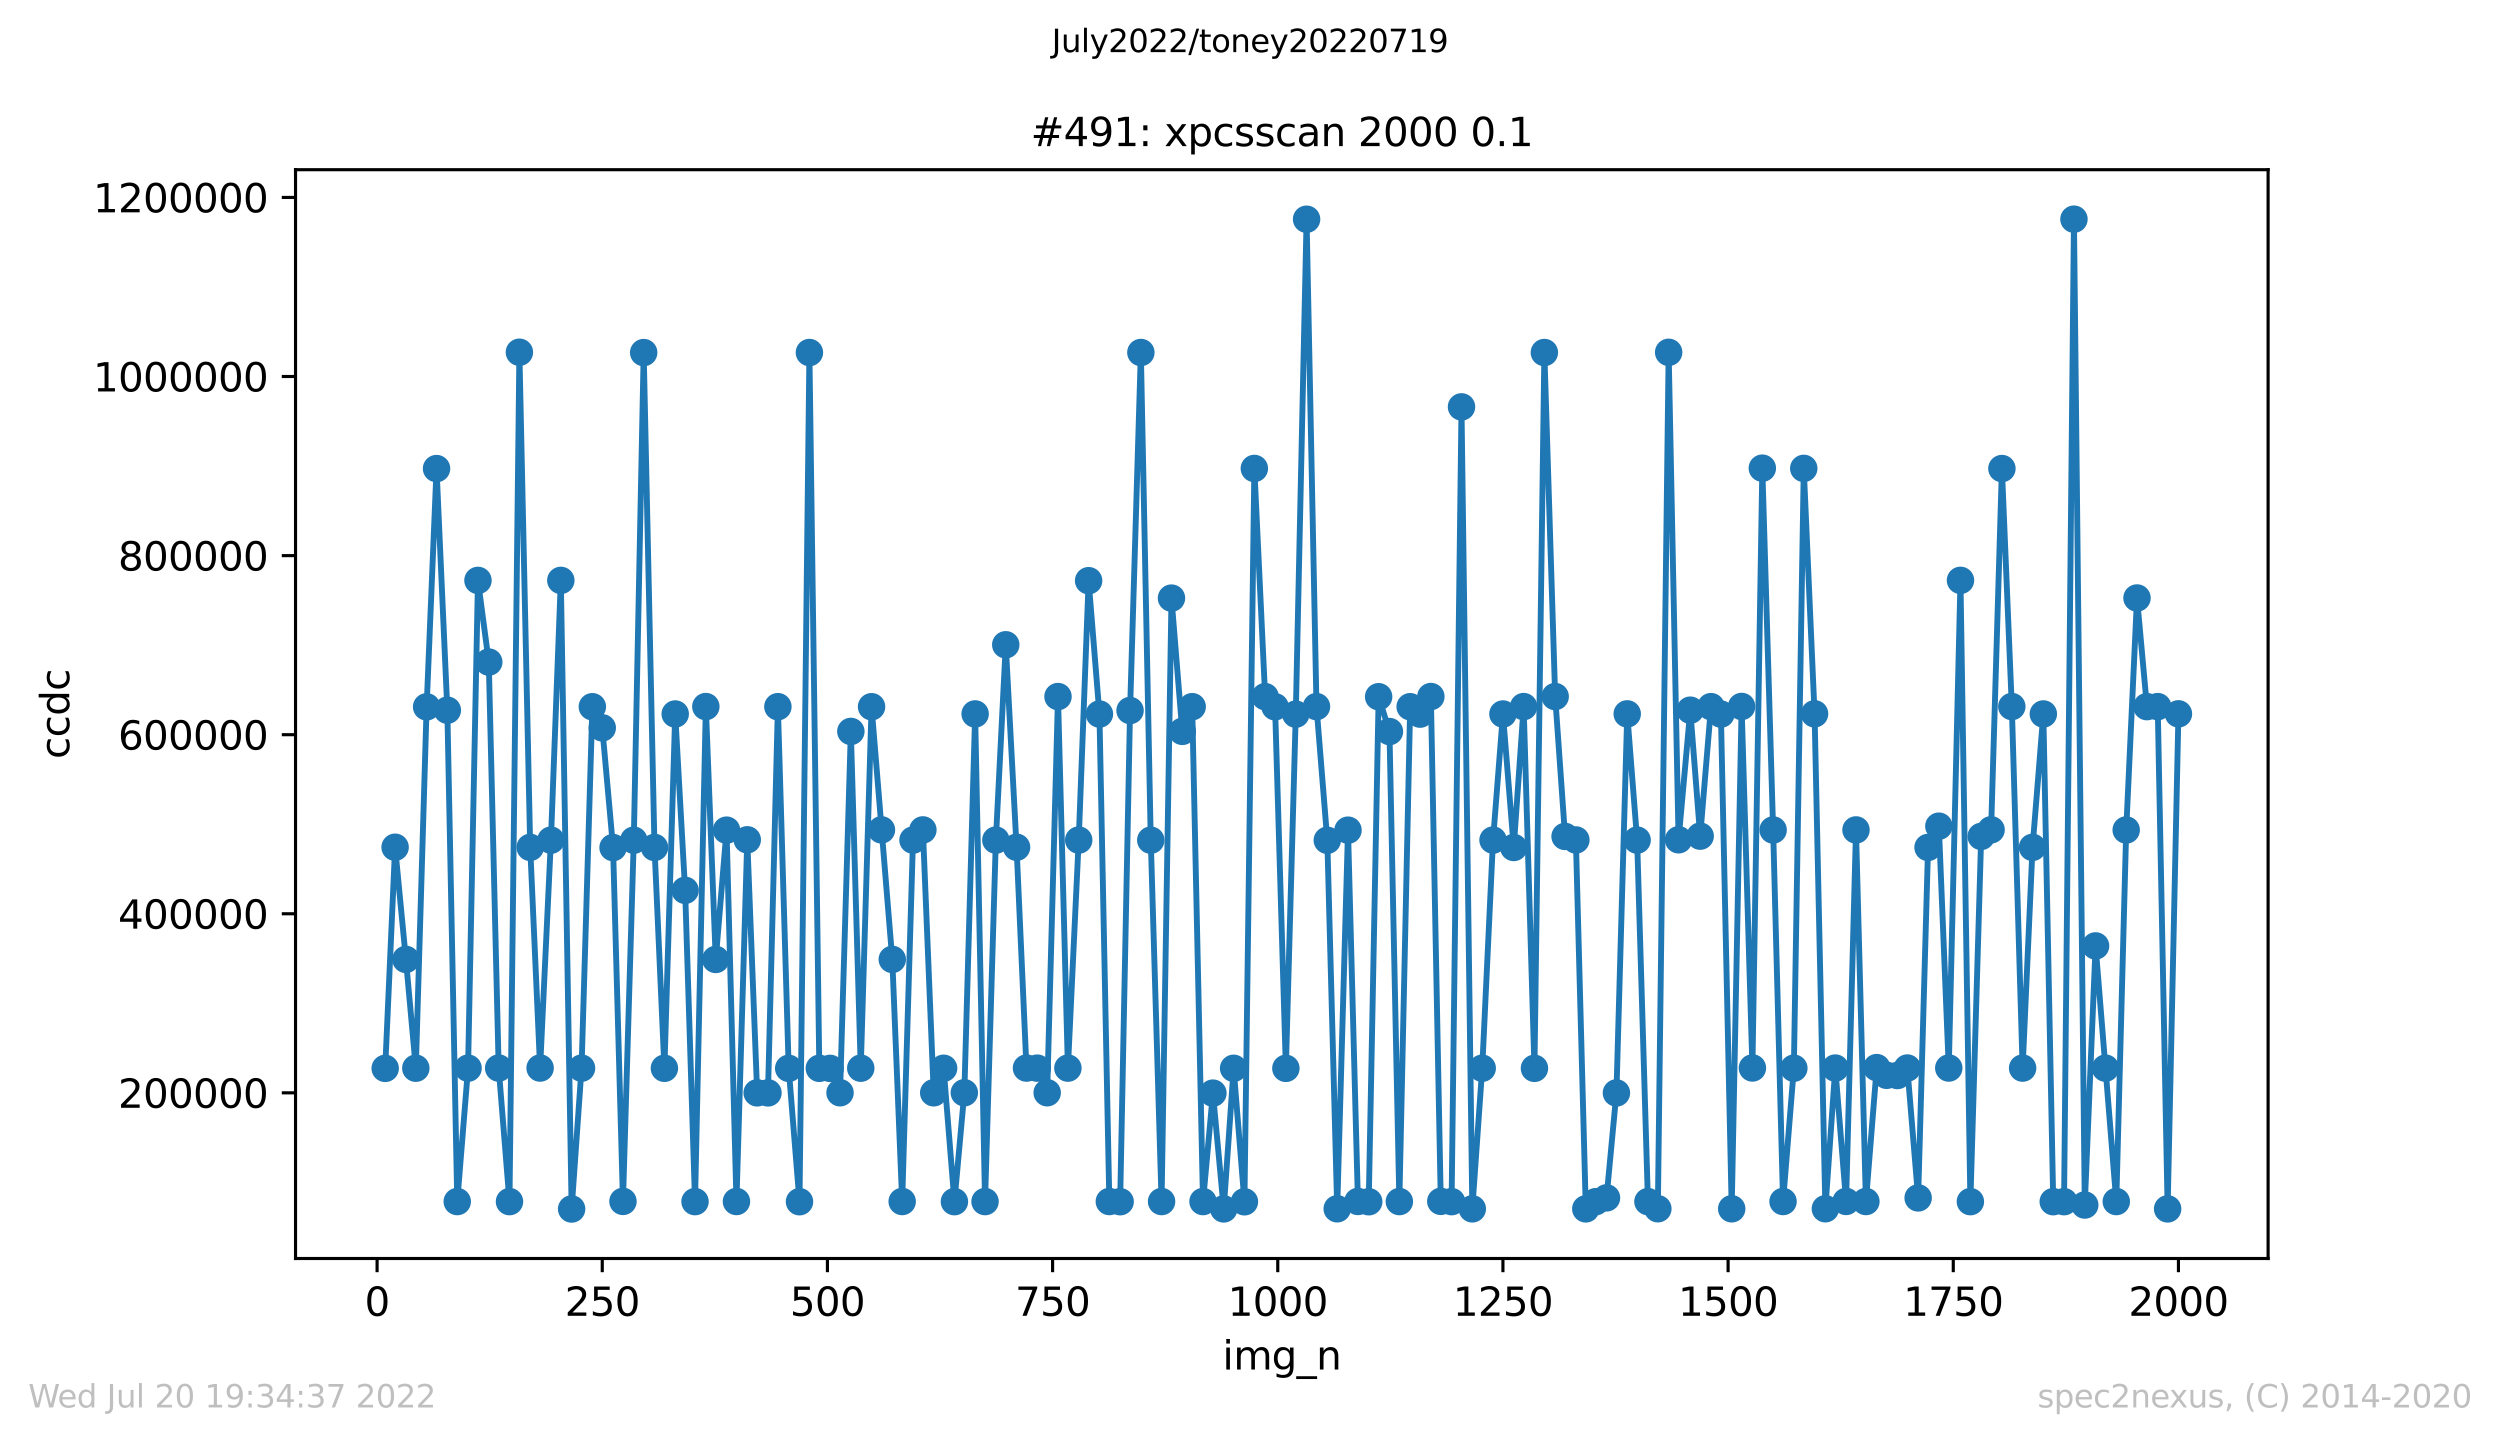 <?xml version="1.0" encoding="utf-8" standalone="no"?>
<!DOCTYPE svg PUBLIC "-//W3C//DTD SVG 1.1//EN"
  "http://www.w3.org/Graphics/SVG/1.1/DTD/svg11.dtd">
<svg xmlns:xlink="http://www.w3.org/1999/xlink" width="636.48pt" height="367.2pt" viewBox="0 0 636.48 367.2" xmlns="http://www.w3.org/2000/svg" version="1.1">
 <defs>
  <style type="text/css">*{stroke-linejoin: round; stroke-linecap: butt}</style>
 </defs>
 <g id="figure_1">
  <g id="patch_1">
   <path d="M 0 367.2 
L 636.48 367.2 
L 636.48 0 
L 0 0 
z
" style="fill: #ffffff"/>
  </g>
  <g id="axes_1">
   <g id="patch_2">
    <path d="M 75.24 320.4 
L 577.44 320.4 
L 577.44 43.2 
L 75.24 43.2 
z
" style="fill: #ffffff"/>
   </g>
   <g id="matplotlib.axis_1">
    <g id="xtick_1">
     <g id="line2d_1">
      <defs>
       <path id="mcb6be2ac7d" d="M 0 0 
L 0 3.5 
" style="stroke: #000000; stroke-width: 0.8"/>
      </defs>
      <g>
       <use xlink:href="#mcb6be2ac7d" x="96.004" y="320.4" style="stroke: #000000; stroke-width: 0.8"/>
      </g>
     </g>
     <g id="text_1">
      <!-- 0 -->
      <g transform="translate(92.822 334.998)scale(0.1 -0.1)">
       <defs>
        <path id="DejaVuSans-30" d="M 2034 4250 
Q 1547 4250 1301 3770 
Q 1056 3291 1056 2328 
Q 1056 1369 1301 889 
Q 1547 409 2034 409 
Q 2525 409 2770 889 
Q 3016 1369 3016 2328 
Q 3016 3291 2770 3770 
Q 2525 4250 2034 4250 
z
M 2034 4750 
Q 2819 4750 3233 4129 
Q 3647 3509 3647 2328 
Q 3647 1150 3233 529 
Q 2819 -91 2034 -91 
Q 1250 -91 836 529 
Q 422 1150 422 2328 
Q 422 3509 836 4129 
Q 1250 4750 2034 4750 
z
" transform="scale(0.016)"/>
       </defs>
       <use xlink:href="#DejaVuSans-30"/>
      </g>
     </g>
    </g>
    <g id="xtick_2">
     <g id="line2d_2">
      <g>
       <use xlink:href="#mcb6be2ac7d" x="153.33" y="320.4" style="stroke: #000000; stroke-width: 0.8"/>
      </g>
     </g>
     <g id="text_2">
      <!-- 250 -->
      <g transform="translate(143.786 334.998)scale(0.1 -0.1)">
       <defs>
        <path id="DejaVuSans-32" d="M 1228 531 
L 3431 531 
L 3431 0 
L 469 0 
L 469 531 
Q 828 903 1448 1529 
Q 2069 2156 2228 2338 
Q 2531 2678 2651 2914 
Q 2772 3150 2772 3378 
Q 2772 3750 2511 3984 
Q 2250 4219 1831 4219 
Q 1534 4219 1204 4116 
Q 875 4013 500 3803 
L 500 4441 
Q 881 4594 1212 4672 
Q 1544 4750 1819 4750 
Q 2544 4750 2975 4387 
Q 3406 4025 3406 3419 
Q 3406 3131 3298 2873 
Q 3191 2616 2906 2266 
Q 2828 2175 2409 1742 
Q 1991 1309 1228 531 
z
" transform="scale(0.016)"/>
        <path id="DejaVuSans-35" d="M 691 4666 
L 3169 4666 
L 3169 4134 
L 1269 4134 
L 1269 2991 
Q 1406 3038 1543 3061 
Q 1681 3084 1819 3084 
Q 2600 3084 3056 2656 
Q 3513 2228 3513 1497 
Q 3513 744 3044 326 
Q 2575 -91 1722 -91 
Q 1428 -91 1123 -41 
Q 819 9 494 109 
L 494 744 
Q 775 591 1075 516 
Q 1375 441 1709 441 
Q 2250 441 2565 725 
Q 2881 1009 2881 1497 
Q 2881 1984 2565 2268 
Q 2250 2553 1709 2553 
Q 1456 2553 1204 2497 
Q 953 2441 691 2322 
L 691 4666 
z
" transform="scale(0.016)"/>
       </defs>
       <use xlink:href="#DejaVuSans-32"/>
       <use xlink:href="#DejaVuSans-35" x="63.623"/>
       <use xlink:href="#DejaVuSans-30" x="127.246"/>
      </g>
     </g>
    </g>
    <g id="xtick_3">
     <g id="line2d_3">
      <g>
       <use xlink:href="#mcb6be2ac7d" x="210.656" y="320.4" style="stroke: #000000; stroke-width: 0.8"/>
      </g>
     </g>
     <g id="text_3">
      <!-- 500 -->
      <g transform="translate(201.112 334.998)scale(0.1 -0.1)">
       <use xlink:href="#DejaVuSans-35"/>
       <use xlink:href="#DejaVuSans-30" x="63.623"/>
       <use xlink:href="#DejaVuSans-30" x="127.246"/>
      </g>
     </g>
    </g>
    <g id="xtick_4">
     <g id="line2d_4">
      <g>
       <use xlink:href="#mcb6be2ac7d" x="267.982" y="320.4" style="stroke: #000000; stroke-width: 0.8"/>
      </g>
     </g>
     <g id="text_4">
      <!-- 750 -->
      <g transform="translate(258.438 334.998)scale(0.1 -0.1)">
       <defs>
        <path id="DejaVuSans-37" d="M 525 4666 
L 3525 4666 
L 3525 4397 
L 1831 0 
L 1172 0 
L 2766 4134 
L 525 4134 
L 525 4666 
z
" transform="scale(0.016)"/>
       </defs>
       <use xlink:href="#DejaVuSans-37"/>
       <use xlink:href="#DejaVuSans-35" x="63.623"/>
       <use xlink:href="#DejaVuSans-30" x="127.246"/>
      </g>
     </g>
    </g>
    <g id="xtick_5">
     <g id="line2d_5">
      <g>
       <use xlink:href="#mcb6be2ac7d" x="325.308" y="320.4" style="stroke: #000000; stroke-width: 0.8"/>
      </g>
     </g>
     <g id="text_5">
      <!-- 1000 -->
      <g transform="translate(312.583 334.998)scale(0.1 -0.1)">
       <defs>
        <path id="DejaVuSans-31" d="M 794 531 
L 1825 531 
L 1825 4091 
L 703 3866 
L 703 4441 
L 1819 4666 
L 2450 4666 
L 2450 531 
L 3481 531 
L 3481 0 
L 794 0 
L 794 531 
z
" transform="scale(0.016)"/>
       </defs>
       <use xlink:href="#DejaVuSans-31"/>
       <use xlink:href="#DejaVuSans-30" x="63.623"/>
       <use xlink:href="#DejaVuSans-30" x="127.246"/>
       <use xlink:href="#DejaVuSans-30" x="190.869"/>
      </g>
     </g>
    </g>
    <g id="xtick_6">
     <g id="line2d_6">
      <g>
       <use xlink:href="#mcb6be2ac7d" x="382.634" y="320.4" style="stroke: #000000; stroke-width: 0.8"/>
      </g>
     </g>
     <g id="text_6">
      <!-- 1250 -->
      <g transform="translate(369.909 334.998)scale(0.1 -0.1)">
       <use xlink:href="#DejaVuSans-31"/>
       <use xlink:href="#DejaVuSans-32" x="63.623"/>
       <use xlink:href="#DejaVuSans-35" x="127.246"/>
       <use xlink:href="#DejaVuSans-30" x="190.869"/>
      </g>
     </g>
    </g>
    <g id="xtick_7">
     <g id="line2d_7">
      <g>
       <use xlink:href="#mcb6be2ac7d" x="439.96" y="320.4" style="stroke: #000000; stroke-width: 0.8"/>
      </g>
     </g>
     <g id="text_7">
      <!-- 1500 -->
      <g transform="translate(427.235 334.998)scale(0.1 -0.1)">
       <use xlink:href="#DejaVuSans-31"/>
       <use xlink:href="#DejaVuSans-35" x="63.623"/>
       <use xlink:href="#DejaVuSans-30" x="127.246"/>
       <use xlink:href="#DejaVuSans-30" x="190.869"/>
      </g>
     </g>
    </g>
    <g id="xtick_8">
     <g id="line2d_8">
      <g>
       <use xlink:href="#mcb6be2ac7d" x="497.287" y="320.4" style="stroke: #000000; stroke-width: 0.8"/>
      </g>
     </g>
     <g id="text_8">
      <!-- 1750 -->
      <g transform="translate(484.562 334.998)scale(0.1 -0.1)">
       <use xlink:href="#DejaVuSans-31"/>
       <use xlink:href="#DejaVuSans-37" x="63.623"/>
       <use xlink:href="#DejaVuSans-35" x="127.246"/>
       <use xlink:href="#DejaVuSans-30" x="190.869"/>
      </g>
     </g>
    </g>
    <g id="xtick_9">
     <g id="line2d_9">
      <g>
       <use xlink:href="#mcb6be2ac7d" x="554.613" y="320.4" style="stroke: #000000; stroke-width: 0.8"/>
      </g>
     </g>
     <g id="text_9">
      <!-- 2000 -->
      <g transform="translate(541.888 334.998)scale(0.1 -0.1)">
       <use xlink:href="#DejaVuSans-32"/>
       <use xlink:href="#DejaVuSans-30" x="63.623"/>
       <use xlink:href="#DejaVuSans-30" x="127.246"/>
       <use xlink:href="#DejaVuSans-30" x="190.869"/>
      </g>
     </g>
    </g>
    <g id="text_10">
     <!-- img_n -->
     <g transform="translate(311.238 348.677)scale(0.1 -0.1)">
      <defs>
       <path id="DejaVuSans-69" d="M 603 3500 
L 1178 3500 
L 1178 0 
L 603 0 
L 603 3500 
z
M 603 4863 
L 1178 4863 
L 1178 4134 
L 603 4134 
L 603 4863 
z
" transform="scale(0.016)"/>
       <path id="DejaVuSans-6d" d="M 3328 2828 
Q 3544 3216 3844 3400 
Q 4144 3584 4550 3584 
Q 5097 3584 5394 3201 
Q 5691 2819 5691 2113 
L 5691 0 
L 5113 0 
L 5113 2094 
Q 5113 2597 4934 2840 
Q 4756 3084 4391 3084 
Q 3944 3084 3684 2787 
Q 3425 2491 3425 1978 
L 3425 0 
L 2847 0 
L 2847 2094 
Q 2847 2600 2669 2842 
Q 2491 3084 2119 3084 
Q 1678 3084 1418 2786 
Q 1159 2488 1159 1978 
L 1159 0 
L 581 0 
L 581 3500 
L 1159 3500 
L 1159 2956 
Q 1356 3278 1631 3431 
Q 1906 3584 2284 3584 
Q 2666 3584 2933 3390 
Q 3200 3197 3328 2828 
z
" transform="scale(0.016)"/>
       <path id="DejaVuSans-67" d="M 2906 1791 
Q 2906 2416 2648 2759 
Q 2391 3103 1925 3103 
Q 1463 3103 1205 2759 
Q 947 2416 947 1791 
Q 947 1169 1205 825 
Q 1463 481 1925 481 
Q 2391 481 2648 825 
Q 2906 1169 2906 1791 
z
M 3481 434 
Q 3481 -459 3084 -895 
Q 2688 -1331 1869 -1331 
Q 1566 -1331 1297 -1286 
Q 1028 -1241 775 -1147 
L 775 -588 
Q 1028 -725 1275 -790 
Q 1522 -856 1778 -856 
Q 2344 -856 2625 -561 
Q 2906 -266 2906 331 
L 2906 616 
Q 2728 306 2450 153 
Q 2172 0 1784 0 
Q 1141 0 747 490 
Q 353 981 353 1791 
Q 353 2603 747 3093 
Q 1141 3584 1784 3584 
Q 2172 3584 2450 3431 
Q 2728 3278 2906 2969 
L 2906 3500 
L 3481 3500 
L 3481 434 
z
" transform="scale(0.016)"/>
       <path id="DejaVuSans-5f" d="M 3263 -1063 
L 3263 -1509 
L -63 -1509 
L -63 -1063 
L 3263 -1063 
z
" transform="scale(0.016)"/>
       <path id="DejaVuSans-6e" d="M 3513 2113 
L 3513 0 
L 2938 0 
L 2938 2094 
Q 2938 2591 2744 2837 
Q 2550 3084 2163 3084 
Q 1697 3084 1428 2787 
Q 1159 2491 1159 1978 
L 1159 0 
L 581 0 
L 581 3500 
L 1159 3500 
L 1159 2956 
Q 1366 3272 1645 3428 
Q 1925 3584 2291 3584 
Q 2894 3584 3203 3211 
Q 3513 2838 3513 2113 
z
" transform="scale(0.016)"/>
      </defs>
      <use xlink:href="#DejaVuSans-69"/>
      <use xlink:href="#DejaVuSans-6d" x="27.783"/>
      <use xlink:href="#DejaVuSans-67" x="125.195"/>
      <use xlink:href="#DejaVuSans-5f" x="188.672"/>
      <use xlink:href="#DejaVuSans-6e" x="238.672"/>
     </g>
    </g>
   </g>
   <g id="matplotlib.axis_2">
    <g id="ytick_1">
     <g id="line2d_10">
      <defs>
       <path id="m66c0d27213" d="M 0 0 
L -3.5 0 
" style="stroke: #000000; stroke-width: 0.8"/>
      </defs>
      <g>
       <use xlink:href="#m66c0d27213" x="75.24" y="278.233" style="stroke: #000000; stroke-width: 0.8"/>
      </g>
     </g>
     <g id="text_11">
      <!-- 200000 -->
      <g transform="translate(30.065 282.032)scale(0.1 -0.1)">
       <use xlink:href="#DejaVuSans-32"/>
       <use xlink:href="#DejaVuSans-30" x="63.623"/>
       <use xlink:href="#DejaVuSans-30" x="127.246"/>
       <use xlink:href="#DejaVuSans-30" x="190.869"/>
       <use xlink:href="#DejaVuSans-30" x="254.492"/>
       <use xlink:href="#DejaVuSans-30" x="318.115"/>
      </g>
     </g>
    </g>
    <g id="ytick_2">
     <g id="line2d_11">
      <g>
       <use xlink:href="#m66c0d27213" x="75.24" y="232.64" style="stroke: #000000; stroke-width: 0.8"/>
      </g>
     </g>
     <g id="text_12">
      <!-- 400000 -->
      <g transform="translate(30.065 236.439)scale(0.1 -0.1)">
       <defs>
        <path id="DejaVuSans-34" d="M 2419 4116 
L 825 1625 
L 2419 1625 
L 2419 4116 
z
M 2253 4666 
L 3047 4666 
L 3047 1625 
L 3713 1625 
L 3713 1100 
L 3047 1100 
L 3047 0 
L 2419 0 
L 2419 1100 
L 313 1100 
L 313 1709 
L 2253 4666 
z
" transform="scale(0.016)"/>
       </defs>
       <use xlink:href="#DejaVuSans-34"/>
       <use xlink:href="#DejaVuSans-30" x="63.623"/>
       <use xlink:href="#DejaVuSans-30" x="127.246"/>
       <use xlink:href="#DejaVuSans-30" x="190.869"/>
       <use xlink:href="#DejaVuSans-30" x="254.492"/>
       <use xlink:href="#DejaVuSans-30" x="318.115"/>
      </g>
     </g>
    </g>
    <g id="ytick_3">
     <g id="line2d_12">
      <g>
       <use xlink:href="#m66c0d27213" x="75.24" y="187.046" style="stroke: #000000; stroke-width: 0.8"/>
      </g>
     </g>
     <g id="text_13">
      <!-- 600000 -->
      <g transform="translate(30.065 190.845)scale(0.1 -0.1)">
       <defs>
        <path id="DejaVuSans-36" d="M 2113 2584 
Q 1688 2584 1439 2293 
Q 1191 2003 1191 1497 
Q 1191 994 1439 701 
Q 1688 409 2113 409 
Q 2538 409 2786 701 
Q 3034 994 3034 1497 
Q 3034 2003 2786 2293 
Q 2538 2584 2113 2584 
z
M 3366 4563 
L 3366 3988 
Q 3128 4100 2886 4159 
Q 2644 4219 2406 4219 
Q 1781 4219 1451 3797 
Q 1122 3375 1075 2522 
Q 1259 2794 1537 2939 
Q 1816 3084 2150 3084 
Q 2853 3084 3261 2657 
Q 3669 2231 3669 1497 
Q 3669 778 3244 343 
Q 2819 -91 2113 -91 
Q 1303 -91 875 529 
Q 447 1150 447 2328 
Q 447 3434 972 4092 
Q 1497 4750 2381 4750 
Q 2619 4750 2861 4703 
Q 3103 4656 3366 4563 
z
" transform="scale(0.016)"/>
       </defs>
       <use xlink:href="#DejaVuSans-36"/>
       <use xlink:href="#DejaVuSans-30" x="63.623"/>
       <use xlink:href="#DejaVuSans-30" x="127.246"/>
       <use xlink:href="#DejaVuSans-30" x="190.869"/>
       <use xlink:href="#DejaVuSans-30" x="254.492"/>
       <use xlink:href="#DejaVuSans-30" x="318.115"/>
      </g>
     </g>
    </g>
    <g id="ytick_4">
     <g id="line2d_13">
      <g>
       <use xlink:href="#m66c0d27213" x="75.24" y="141.453" style="stroke: #000000; stroke-width: 0.8"/>
      </g>
     </g>
     <g id="text_14">
      <!-- 800000 -->
      <g transform="translate(30.065 145.252)scale(0.1 -0.1)">
       <defs>
        <path id="DejaVuSans-38" d="M 2034 2216 
Q 1584 2216 1326 1975 
Q 1069 1734 1069 1313 
Q 1069 891 1326 650 
Q 1584 409 2034 409 
Q 2484 409 2743 651 
Q 3003 894 3003 1313 
Q 3003 1734 2745 1975 
Q 2488 2216 2034 2216 
z
M 1403 2484 
Q 997 2584 770 2862 
Q 544 3141 544 3541 
Q 544 4100 942 4425 
Q 1341 4750 2034 4750 
Q 2731 4750 3128 4425 
Q 3525 4100 3525 3541 
Q 3525 3141 3298 2862 
Q 3072 2584 2669 2484 
Q 3125 2378 3379 2068 
Q 3634 1759 3634 1313 
Q 3634 634 3220 271 
Q 2806 -91 2034 -91 
Q 1263 -91 848 271 
Q 434 634 434 1313 
Q 434 1759 690 2068 
Q 947 2378 1403 2484 
z
M 1172 3481 
Q 1172 3119 1398 2916 
Q 1625 2713 2034 2713 
Q 2441 2713 2670 2916 
Q 2900 3119 2900 3481 
Q 2900 3844 2670 4047 
Q 2441 4250 2034 4250 
Q 1625 4250 1398 4047 
Q 1172 3844 1172 3481 
z
" transform="scale(0.016)"/>
       </defs>
       <use xlink:href="#DejaVuSans-38"/>
       <use xlink:href="#DejaVuSans-30" x="63.623"/>
       <use xlink:href="#DejaVuSans-30" x="127.246"/>
       <use xlink:href="#DejaVuSans-30" x="190.869"/>
       <use xlink:href="#DejaVuSans-30" x="254.492"/>
       <use xlink:href="#DejaVuSans-30" x="318.115"/>
      </g>
     </g>
    </g>
    <g id="ytick_5">
     <g id="line2d_14">
      <g>
       <use xlink:href="#m66c0d27213" x="75.24" y="95.859" style="stroke: #000000; stroke-width: 0.8"/>
      </g>
     </g>
     <g id="text_15">
      <!-- 1000000 -->
      <g transform="translate(23.703 99.658)scale(0.1 -0.1)">
       <use xlink:href="#DejaVuSans-31"/>
       <use xlink:href="#DejaVuSans-30" x="63.623"/>
       <use xlink:href="#DejaVuSans-30" x="127.246"/>
       <use xlink:href="#DejaVuSans-30" x="190.869"/>
       <use xlink:href="#DejaVuSans-30" x="254.492"/>
       <use xlink:href="#DejaVuSans-30" x="318.115"/>
       <use xlink:href="#DejaVuSans-30" x="381.738"/>
      </g>
     </g>
    </g>
    <g id="ytick_6">
     <g id="line2d_15">
      <g>
       <use xlink:href="#m66c0d27213" x="75.24" y="50.265" style="stroke: #000000; stroke-width: 0.8"/>
      </g>
     </g>
     <g id="text_16">
      <!-- 1200000 -->
      <g transform="translate(23.703 54.065)scale(0.1 -0.1)">
       <use xlink:href="#DejaVuSans-31"/>
       <use xlink:href="#DejaVuSans-32" x="63.623"/>
       <use xlink:href="#DejaVuSans-30" x="127.246"/>
       <use xlink:href="#DejaVuSans-30" x="190.869"/>
       <use xlink:href="#DejaVuSans-30" x="254.492"/>
       <use xlink:href="#DejaVuSans-30" x="318.115"/>
       <use xlink:href="#DejaVuSans-30" x="381.738"/>
      </g>
     </g>
    </g>
    <g id="text_17">
     <!-- ccdc -->
     <g transform="translate(17.623 193.222)rotate(-90)scale(0.1 -0.1)">
      <defs>
       <path id="DejaVuSans-63" d="M 3122 3366 
L 3122 2828 
Q 2878 2963 2633 3030 
Q 2388 3097 2138 3097 
Q 1578 3097 1268 2742 
Q 959 2388 959 1747 
Q 959 1106 1268 751 
Q 1578 397 2138 397 
Q 2388 397 2633 464 
Q 2878 531 3122 666 
L 3122 134 
Q 2881 22 2623 -34 
Q 2366 -91 2075 -91 
Q 1284 -91 818 406 
Q 353 903 353 1747 
Q 353 2603 823 3093 
Q 1294 3584 2113 3584 
Q 2378 3584 2631 3529 
Q 2884 3475 3122 3366 
z
" transform="scale(0.016)"/>
       <path id="DejaVuSans-64" d="M 2906 2969 
L 2906 4863 
L 3481 4863 
L 3481 0 
L 2906 0 
L 2906 525 
Q 2725 213 2448 61 
Q 2172 -91 1784 -91 
Q 1150 -91 751 415 
Q 353 922 353 1747 
Q 353 2572 751 3078 
Q 1150 3584 1784 3584 
Q 2172 3584 2448 3432 
Q 2725 3281 2906 2969 
z
M 947 1747 
Q 947 1113 1208 752 
Q 1469 391 1925 391 
Q 2381 391 2643 752 
Q 2906 1113 2906 1747 
Q 2906 2381 2643 2742 
Q 2381 3103 1925 3103 
Q 1469 3103 1208 2742 
Q 947 2381 947 1747 
z
" transform="scale(0.016)"/>
      </defs>
      <use xlink:href="#DejaVuSans-63"/>
      <use xlink:href="#DejaVuSans-63" x="54.98"/>
      <use xlink:href="#DejaVuSans-64" x="109.961"/>
      <use xlink:href="#DejaVuSans-63" x="173.438"/>
     </g>
    </g>
   </g>
   <g id="line2d_16">
    <path d="M 98.067 271.998 
L 100.59 215.702 
L 103.341 244.259 
L 105.864 271.956 
L 108.615 179.954 
L 111.138 119.297 
L 113.889 180.811 
L 116.412 305.909 
L 119.163 271.946 
L 121.686 147.769 
L 124.437 168.553 
L 126.96 271.921 
L 129.711 305.92 
L 132.234 89.679 
L 134.985 215.733 
L 137.508 271.915 
L 140.259 213.906 
L 142.782 147.764 
L 145.533 307.8 
L 148.056 271.942 
L 150.807 179.929 
L 153.33 185.302 
L 156.081 215.787 
L 158.604 305.866 
L 161.355 213.913 
L 163.878 89.766 
L 166.629 215.748 
L 169.152 271.976 
L 171.903 181.778 
L 174.426 226.671 
L 176.948 305.922 
L 179.7 179.888 
L 182.222 244.268 
L 184.974 211.352 
L 187.496 305.893 
L 190.248 213.806 
L 192.77 278.229 
L 195.522 278.24 
L 198.044 179.918 
L 200.796 271.993 
L 203.547 305.946 
L 206.07 89.752 
L 208.592 271.987 
L 211.344 272.003 
L 213.866 278.207 
L 216.618 186.217 
L 219.14 271.954 
L 221.892 179.927 
L 227.166 244.258 
L 229.688 305.896 
L 232.44 213.884 
L 234.962 211.287 
L 237.714 278.216 
L 240.236 271.97 
L 242.988 305.931 
L 245.51 278.205 
L 248.262 181.762 
L 250.784 305.91 
L 253.536 213.885 
L 256.058 164.155 
L 258.81 215.701 
L 261.332 271.922 
L 264.084 271.942 
L 266.606 278.203 
L 269.358 177.341 
L 271.88 271.935 
L 274.632 213.876 
L 277.154 147.839 
L 279.906 181.786 
L 282.428 305.899 
L 285.18 305.944 
L 287.702 180.895 
L 290.454 89.744 
L 292.976 213.904 
L 295.728 305.903 
L 298.25 152.273 
L 301.002 186.201 
L 303.524 179.917 
L 306.276 305.907 
L 308.798 278.303 
L 311.55 307.775 
L 314.072 271.98 
L 316.824 305.962 
L 319.346 119.267 
L 322.098 177.359 
L 324.62 179.94 
L 327.372 271.992 
L 329.894 181.817 
L 332.646 55.814 
L 335.168 179.895 
L 337.92 213.928 
L 340.442 307.747 
L 343.194 211.358 
L 345.716 305.883 
L 348.468 305.954 
L 350.99 177.381 
L 353.742 186.246 
L 356.264 305.911 
L 359.016 179.926 
L 361.538 181.811 
L 364.29 177.336 
L 366.812 305.853 
L 369.564 305.928 
L 372.086 103.588 
L 374.838 307.76 
L 377.36 271.961 
L 380.112 213.875 
L 382.634 181.778 
L 385.386 215.763 
L 387.908 179.895 
L 390.66 271.989 
L 393.182 89.751 
L 395.934 177.337 
L 398.456 212.949 
L 401.208 213.847 
L 403.73 307.769 
L 406.253 305.941 
L 409.004 304.968 
L 411.527 278.254 
L 414.278 181.75 
L 416.801 213.886 
L 419.552 305.92 
L 422.075 307.736 
L 424.826 89.699 
L 427.349 213.802 
L 430.33 180.809 
L 432.852 212.877 
L 435.604 179.907 
L 438.126 181.802 
L 440.878 307.748 
L 443.4 179.861 
L 446.152 271.897 
L 448.674 119.191 
L 451.426 211.31 
L 453.948 305.896 
L 456.7 271.958 
L 459.222 119.246 
L 461.974 181.733 
L 464.725 307.738 
L 467.248 271.922 
L 469.999 305.876 
L 472.522 211.296 
L 475.044 305.896 
L 477.796 271.805 
L 480.318 273.766 
L 483.07 273.818 
L 485.592 271.914 
L 488.344 304.976 
L 490.866 215.753 
L 493.618 210.341 
L 496.14 271.912 
L 499.121 147.755 
L 501.643 305.929 
L 504.395 212.945 
L 506.917 211.259 
L 509.669 119.29 
L 512.191 179.879 
L 514.943 271.929 
L 517.465 215.73 
L 520.217 181.772 
L 522.739 305.938 
L 525.491 305.936 
L 528.013 55.8 
L 530.765 306.789 
L 533.517 240.824 
L 538.791 305.905 
L 541.313 211.306 
L 544.065 152.246 
L 546.587 179.903 
L 549.339 179.901 
L 551.861 307.772 
L 554.613 181.738 
L 554.613 181.738 
" clip-path="url(#pe4f88ed97f)" style="fill: none; stroke: #1f77b4; stroke-width: 1.5; stroke-linecap: square"/>
    <defs>
     <path id="m32f8e07792" d="M 0 3 
C 0.796 3 1.559 2.684 2.121 2.121 
C 2.684 1.559 3 0.796 3 0 
C 3 -0.796 2.684 -1.559 2.121 -2.121 
C 1.559 -2.684 0.796 -3 0 -3 
C -0.796 -3 -1.559 -2.684 -2.121 -2.121 
C -2.684 -1.559 -3 -0.796 -3 0 
C -3 0.796 -2.684 1.559 -2.121 2.121 
C -1.559 2.684 -0.796 3 0 3 
z
" style="stroke: #1f77b4"/>
    </defs>
    <g clip-path="url(#pe4f88ed97f)">
     <use xlink:href="#m32f8e07792" x="98.067" y="271.998" style="fill: #1f77b4; stroke: #1f77b4"/>
     <use xlink:href="#m32f8e07792" x="100.59" y="215.702" style="fill: #1f77b4; stroke: #1f77b4"/>
     <use xlink:href="#m32f8e07792" x="103.341" y="244.259" style="fill: #1f77b4; stroke: #1f77b4"/>
     <use xlink:href="#m32f8e07792" x="105.864" y="271.956" style="fill: #1f77b4; stroke: #1f77b4"/>
     <use xlink:href="#m32f8e07792" x="108.615" y="179.954" style="fill: #1f77b4; stroke: #1f77b4"/>
     <use xlink:href="#m32f8e07792" x="111.138" y="119.297" style="fill: #1f77b4; stroke: #1f77b4"/>
     <use xlink:href="#m32f8e07792" x="113.889" y="180.811" style="fill: #1f77b4; stroke: #1f77b4"/>
     <use xlink:href="#m32f8e07792" x="116.412" y="305.909" style="fill: #1f77b4; stroke: #1f77b4"/>
     <use xlink:href="#m32f8e07792" x="119.163" y="271.946" style="fill: #1f77b4; stroke: #1f77b4"/>
     <use xlink:href="#m32f8e07792" x="121.686" y="147.769" style="fill: #1f77b4; stroke: #1f77b4"/>
     <use xlink:href="#m32f8e07792" x="124.437" y="168.553" style="fill: #1f77b4; stroke: #1f77b4"/>
     <use xlink:href="#m32f8e07792" x="126.96" y="271.921" style="fill: #1f77b4; stroke: #1f77b4"/>
     <use xlink:href="#m32f8e07792" x="129.711" y="305.92" style="fill: #1f77b4; stroke: #1f77b4"/>
     <use xlink:href="#m32f8e07792" x="132.234" y="89.679" style="fill: #1f77b4; stroke: #1f77b4"/>
     <use xlink:href="#m32f8e07792" x="134.985" y="215.733" style="fill: #1f77b4; stroke: #1f77b4"/>
     <use xlink:href="#m32f8e07792" x="137.508" y="271.915" style="fill: #1f77b4; stroke: #1f77b4"/>
     <use xlink:href="#m32f8e07792" x="140.259" y="213.906" style="fill: #1f77b4; stroke: #1f77b4"/>
     <use xlink:href="#m32f8e07792" x="142.782" y="147.764" style="fill: #1f77b4; stroke: #1f77b4"/>
     <use xlink:href="#m32f8e07792" x="145.533" y="307.8" style="fill: #1f77b4; stroke: #1f77b4"/>
     <use xlink:href="#m32f8e07792" x="148.056" y="271.942" style="fill: #1f77b4; stroke: #1f77b4"/>
     <use xlink:href="#m32f8e07792" x="150.807" y="179.929" style="fill: #1f77b4; stroke: #1f77b4"/>
     <use xlink:href="#m32f8e07792" x="153.33" y="185.302" style="fill: #1f77b4; stroke: #1f77b4"/>
     <use xlink:href="#m32f8e07792" x="156.081" y="215.787" style="fill: #1f77b4; stroke: #1f77b4"/>
     <use xlink:href="#m32f8e07792" x="158.604" y="305.866" style="fill: #1f77b4; stroke: #1f77b4"/>
     <use xlink:href="#m32f8e07792" x="161.355" y="213.913" style="fill: #1f77b4; stroke: #1f77b4"/>
     <use xlink:href="#m32f8e07792" x="163.878" y="89.766" style="fill: #1f77b4; stroke: #1f77b4"/>
     <use xlink:href="#m32f8e07792" x="166.629" y="215.748" style="fill: #1f77b4; stroke: #1f77b4"/>
     <use xlink:href="#m32f8e07792" x="169.152" y="271.976" style="fill: #1f77b4; stroke: #1f77b4"/>
     <use xlink:href="#m32f8e07792" x="171.903" y="181.778" style="fill: #1f77b4; stroke: #1f77b4"/>
     <use xlink:href="#m32f8e07792" x="174.426" y="226.671" style="fill: #1f77b4; stroke: #1f77b4"/>
     <use xlink:href="#m32f8e07792" x="176.948" y="305.922" style="fill: #1f77b4; stroke: #1f77b4"/>
     <use xlink:href="#m32f8e07792" x="179.7" y="179.888" style="fill: #1f77b4; stroke: #1f77b4"/>
     <use xlink:href="#m32f8e07792" x="182.222" y="244.268" style="fill: #1f77b4; stroke: #1f77b4"/>
     <use xlink:href="#m32f8e07792" x="184.974" y="211.352" style="fill: #1f77b4; stroke: #1f77b4"/>
     <use xlink:href="#m32f8e07792" x="187.496" y="305.893" style="fill: #1f77b4; stroke: #1f77b4"/>
     <use xlink:href="#m32f8e07792" x="190.248" y="213.806" style="fill: #1f77b4; stroke: #1f77b4"/>
     <use xlink:href="#m32f8e07792" x="192.77" y="278.229" style="fill: #1f77b4; stroke: #1f77b4"/>
     <use xlink:href="#m32f8e07792" x="195.522" y="278.24" style="fill: #1f77b4; stroke: #1f77b4"/>
     <use xlink:href="#m32f8e07792" x="198.044" y="179.918" style="fill: #1f77b4; stroke: #1f77b4"/>
     <use xlink:href="#m32f8e07792" x="200.796" y="271.993" style="fill: #1f77b4; stroke: #1f77b4"/>
     <use xlink:href="#m32f8e07792" x="203.547" y="305.946" style="fill: #1f77b4; stroke: #1f77b4"/>
     <use xlink:href="#m32f8e07792" x="206.07" y="89.752" style="fill: #1f77b4; stroke: #1f77b4"/>
     <use xlink:href="#m32f8e07792" x="208.592" y="271.987" style="fill: #1f77b4; stroke: #1f77b4"/>
     <use xlink:href="#m32f8e07792" x="211.344" y="272.003" style="fill: #1f77b4; stroke: #1f77b4"/>
     <use xlink:href="#m32f8e07792" x="213.866" y="278.207" style="fill: #1f77b4; stroke: #1f77b4"/>
     <use xlink:href="#m32f8e07792" x="216.618" y="186.217" style="fill: #1f77b4; stroke: #1f77b4"/>
     <use xlink:href="#m32f8e07792" x="219.14" y="271.954" style="fill: #1f77b4; stroke: #1f77b4"/>
     <use xlink:href="#m32f8e07792" x="221.892" y="179.927" style="fill: #1f77b4; stroke: #1f77b4"/>
     <use xlink:href="#m32f8e07792" x="224.414" y="211.278" style="fill: #1f77b4; stroke: #1f77b4"/>
     <use xlink:href="#m32f8e07792" x="227.166" y="244.258" style="fill: #1f77b4; stroke: #1f77b4"/>
     <use xlink:href="#m32f8e07792" x="229.688" y="305.896" style="fill: #1f77b4; stroke: #1f77b4"/>
     <use xlink:href="#m32f8e07792" x="232.44" y="213.884" style="fill: #1f77b4; stroke: #1f77b4"/>
     <use xlink:href="#m32f8e07792" x="234.962" y="211.287" style="fill: #1f77b4; stroke: #1f77b4"/>
     <use xlink:href="#m32f8e07792" x="237.714" y="278.216" style="fill: #1f77b4; stroke: #1f77b4"/>
     <use xlink:href="#m32f8e07792" x="240.236" y="271.97" style="fill: #1f77b4; stroke: #1f77b4"/>
     <use xlink:href="#m32f8e07792" x="242.988" y="305.931" style="fill: #1f77b4; stroke: #1f77b4"/>
     <use xlink:href="#m32f8e07792" x="245.51" y="278.205" style="fill: #1f77b4; stroke: #1f77b4"/>
     <use xlink:href="#m32f8e07792" x="248.262" y="181.762" style="fill: #1f77b4; stroke: #1f77b4"/>
     <use xlink:href="#m32f8e07792" x="250.784" y="305.91" style="fill: #1f77b4; stroke: #1f77b4"/>
     <use xlink:href="#m32f8e07792" x="253.536" y="213.885" style="fill: #1f77b4; stroke: #1f77b4"/>
     <use xlink:href="#m32f8e07792" x="256.058" y="164.155" style="fill: #1f77b4; stroke: #1f77b4"/>
     <use xlink:href="#m32f8e07792" x="258.81" y="215.701" style="fill: #1f77b4; stroke: #1f77b4"/>
     <use xlink:href="#m32f8e07792" x="261.332" y="271.922" style="fill: #1f77b4; stroke: #1f77b4"/>
     <use xlink:href="#m32f8e07792" x="264.084" y="271.942" style="fill: #1f77b4; stroke: #1f77b4"/>
     <use xlink:href="#m32f8e07792" x="266.606" y="278.203" style="fill: #1f77b4; stroke: #1f77b4"/>
     <use xlink:href="#m32f8e07792" x="269.358" y="177.341" style="fill: #1f77b4; stroke: #1f77b4"/>
     <use xlink:href="#m32f8e07792" x="271.88" y="271.935" style="fill: #1f77b4; stroke: #1f77b4"/>
     <use xlink:href="#m32f8e07792" x="274.632" y="213.876" style="fill: #1f77b4; stroke: #1f77b4"/>
     <use xlink:href="#m32f8e07792" x="277.154" y="147.839" style="fill: #1f77b4; stroke: #1f77b4"/>
     <use xlink:href="#m32f8e07792" x="279.906" y="181.786" style="fill: #1f77b4; stroke: #1f77b4"/>
     <use xlink:href="#m32f8e07792" x="282.428" y="305.899" style="fill: #1f77b4; stroke: #1f77b4"/>
     <use xlink:href="#m32f8e07792" x="285.18" y="305.944" style="fill: #1f77b4; stroke: #1f77b4"/>
     <use xlink:href="#m32f8e07792" x="287.702" y="180.895" style="fill: #1f77b4; stroke: #1f77b4"/>
     <use xlink:href="#m32f8e07792" x="290.454" y="89.744" style="fill: #1f77b4; stroke: #1f77b4"/>
     <use xlink:href="#m32f8e07792" x="292.976" y="213.904" style="fill: #1f77b4; stroke: #1f77b4"/>
     <use xlink:href="#m32f8e07792" x="295.728" y="305.903" style="fill: #1f77b4; stroke: #1f77b4"/>
     <use xlink:href="#m32f8e07792" x="298.25" y="152.273" style="fill: #1f77b4; stroke: #1f77b4"/>
     <use xlink:href="#m32f8e07792" x="301.002" y="186.201" style="fill: #1f77b4; stroke: #1f77b4"/>
     <use xlink:href="#m32f8e07792" x="303.524" y="179.917" style="fill: #1f77b4; stroke: #1f77b4"/>
     <use xlink:href="#m32f8e07792" x="306.276" y="305.907" style="fill: #1f77b4; stroke: #1f77b4"/>
     <use xlink:href="#m32f8e07792" x="308.798" y="278.303" style="fill: #1f77b4; stroke: #1f77b4"/>
     <use xlink:href="#m32f8e07792" x="311.55" y="307.775" style="fill: #1f77b4; stroke: #1f77b4"/>
     <use xlink:href="#m32f8e07792" x="314.072" y="271.98" style="fill: #1f77b4; stroke: #1f77b4"/>
     <use xlink:href="#m32f8e07792" x="316.824" y="305.962" style="fill: #1f77b4; stroke: #1f77b4"/>
     <use xlink:href="#m32f8e07792" x="319.346" y="119.267" style="fill: #1f77b4; stroke: #1f77b4"/>
     <use xlink:href="#m32f8e07792" x="322.098" y="177.359" style="fill: #1f77b4; stroke: #1f77b4"/>
     <use xlink:href="#m32f8e07792" x="324.62" y="179.94" style="fill: #1f77b4; stroke: #1f77b4"/>
     <use xlink:href="#m32f8e07792" x="327.372" y="271.992" style="fill: #1f77b4; stroke: #1f77b4"/>
     <use xlink:href="#m32f8e07792" x="329.894" y="181.817" style="fill: #1f77b4; stroke: #1f77b4"/>
     <use xlink:href="#m32f8e07792" x="332.646" y="55.814" style="fill: #1f77b4; stroke: #1f77b4"/>
     <use xlink:href="#m32f8e07792" x="335.168" y="179.895" style="fill: #1f77b4; stroke: #1f77b4"/>
     <use xlink:href="#m32f8e07792" x="337.92" y="213.928" style="fill: #1f77b4; stroke: #1f77b4"/>
     <use xlink:href="#m32f8e07792" x="340.442" y="307.747" style="fill: #1f77b4; stroke: #1f77b4"/>
     <use xlink:href="#m32f8e07792" x="343.194" y="211.358" style="fill: #1f77b4; stroke: #1f77b4"/>
     <use xlink:href="#m32f8e07792" x="345.716" y="305.883" style="fill: #1f77b4; stroke: #1f77b4"/>
     <use xlink:href="#m32f8e07792" x="348.468" y="305.954" style="fill: #1f77b4; stroke: #1f77b4"/>
     <use xlink:href="#m32f8e07792" x="350.99" y="177.381" style="fill: #1f77b4; stroke: #1f77b4"/>
     <use xlink:href="#m32f8e07792" x="353.742" y="186.246" style="fill: #1f77b4; stroke: #1f77b4"/>
     <use xlink:href="#m32f8e07792" x="356.264" y="305.911" style="fill: #1f77b4; stroke: #1f77b4"/>
     <use xlink:href="#m32f8e07792" x="359.016" y="179.926" style="fill: #1f77b4; stroke: #1f77b4"/>
     <use xlink:href="#m32f8e07792" x="361.538" y="181.811" style="fill: #1f77b4; stroke: #1f77b4"/>
     <use xlink:href="#m32f8e07792" x="364.29" y="177.336" style="fill: #1f77b4; stroke: #1f77b4"/>
     <use xlink:href="#m32f8e07792" x="366.812" y="305.853" style="fill: #1f77b4; stroke: #1f77b4"/>
     <use xlink:href="#m32f8e07792" x="369.564" y="305.928" style="fill: #1f77b4; stroke: #1f77b4"/>
     <use xlink:href="#m32f8e07792" x="372.086" y="103.588" style="fill: #1f77b4; stroke: #1f77b4"/>
     <use xlink:href="#m32f8e07792" x="374.838" y="307.76" style="fill: #1f77b4; stroke: #1f77b4"/>
     <use xlink:href="#m32f8e07792" x="377.36" y="271.961" style="fill: #1f77b4; stroke: #1f77b4"/>
     <use xlink:href="#m32f8e07792" x="380.112" y="213.875" style="fill: #1f77b4; stroke: #1f77b4"/>
     <use xlink:href="#m32f8e07792" x="382.634" y="181.778" style="fill: #1f77b4; stroke: #1f77b4"/>
     <use xlink:href="#m32f8e07792" x="385.386" y="215.763" style="fill: #1f77b4; stroke: #1f77b4"/>
     <use xlink:href="#m32f8e07792" x="387.908" y="179.895" style="fill: #1f77b4; stroke: #1f77b4"/>
     <use xlink:href="#m32f8e07792" x="390.66" y="271.989" style="fill: #1f77b4; stroke: #1f77b4"/>
     <use xlink:href="#m32f8e07792" x="393.182" y="89.751" style="fill: #1f77b4; stroke: #1f77b4"/>
     <use xlink:href="#m32f8e07792" x="395.934" y="177.337" style="fill: #1f77b4; stroke: #1f77b4"/>
     <use xlink:href="#m32f8e07792" x="398.456" y="212.949" style="fill: #1f77b4; stroke: #1f77b4"/>
     <use xlink:href="#m32f8e07792" x="401.208" y="213.847" style="fill: #1f77b4; stroke: #1f77b4"/>
     <use xlink:href="#m32f8e07792" x="403.73" y="307.769" style="fill: #1f77b4; stroke: #1f77b4"/>
     <use xlink:href="#m32f8e07792" x="406.253" y="305.941" style="fill: #1f77b4; stroke: #1f77b4"/>
     <use xlink:href="#m32f8e07792" x="409.004" y="304.968" style="fill: #1f77b4; stroke: #1f77b4"/>
     <use xlink:href="#m32f8e07792" x="411.527" y="278.254" style="fill: #1f77b4; stroke: #1f77b4"/>
     <use xlink:href="#m32f8e07792" x="414.278" y="181.75" style="fill: #1f77b4; stroke: #1f77b4"/>
     <use xlink:href="#m32f8e07792" x="416.801" y="213.886" style="fill: #1f77b4; stroke: #1f77b4"/>
     <use xlink:href="#m32f8e07792" x="419.552" y="305.92" style="fill: #1f77b4; stroke: #1f77b4"/>
     <use xlink:href="#m32f8e07792" x="422.075" y="307.736" style="fill: #1f77b4; stroke: #1f77b4"/>
     <use xlink:href="#m32f8e07792" x="424.826" y="89.699" style="fill: #1f77b4; stroke: #1f77b4"/>
     <use xlink:href="#m32f8e07792" x="427.349" y="213.802" style="fill: #1f77b4; stroke: #1f77b4"/>
     <use xlink:href="#m32f8e07792" x="430.33" y="180.809" style="fill: #1f77b4; stroke: #1f77b4"/>
     <use xlink:href="#m32f8e07792" x="432.852" y="212.877" style="fill: #1f77b4; stroke: #1f77b4"/>
     <use xlink:href="#m32f8e07792" x="435.604" y="179.907" style="fill: #1f77b4; stroke: #1f77b4"/>
     <use xlink:href="#m32f8e07792" x="438.126" y="181.802" style="fill: #1f77b4; stroke: #1f77b4"/>
     <use xlink:href="#m32f8e07792" x="440.878" y="307.748" style="fill: #1f77b4; stroke: #1f77b4"/>
     <use xlink:href="#m32f8e07792" x="443.4" y="179.861" style="fill: #1f77b4; stroke: #1f77b4"/>
     <use xlink:href="#m32f8e07792" x="446.152" y="271.897" style="fill: #1f77b4; stroke: #1f77b4"/>
     <use xlink:href="#m32f8e07792" x="448.674" y="119.191" style="fill: #1f77b4; stroke: #1f77b4"/>
     <use xlink:href="#m32f8e07792" x="451.426" y="211.31" style="fill: #1f77b4; stroke: #1f77b4"/>
     <use xlink:href="#m32f8e07792" x="453.948" y="305.896" style="fill: #1f77b4; stroke: #1f77b4"/>
     <use xlink:href="#m32f8e07792" x="456.7" y="271.958" style="fill: #1f77b4; stroke: #1f77b4"/>
     <use xlink:href="#m32f8e07792" x="459.222" y="119.246" style="fill: #1f77b4; stroke: #1f77b4"/>
     <use xlink:href="#m32f8e07792" x="461.974" y="181.733" style="fill: #1f77b4; stroke: #1f77b4"/>
     <use xlink:href="#m32f8e07792" x="464.725" y="307.738" style="fill: #1f77b4; stroke: #1f77b4"/>
     <use xlink:href="#m32f8e07792" x="467.248" y="271.922" style="fill: #1f77b4; stroke: #1f77b4"/>
     <use xlink:href="#m32f8e07792" x="469.999" y="305.876" style="fill: #1f77b4; stroke: #1f77b4"/>
     <use xlink:href="#m32f8e07792" x="472.522" y="211.296" style="fill: #1f77b4; stroke: #1f77b4"/>
     <use xlink:href="#m32f8e07792" x="475.044" y="305.896" style="fill: #1f77b4; stroke: #1f77b4"/>
     <use xlink:href="#m32f8e07792" x="477.796" y="271.805" style="fill: #1f77b4; stroke: #1f77b4"/>
     <use xlink:href="#m32f8e07792" x="480.318" y="273.766" style="fill: #1f77b4; stroke: #1f77b4"/>
     <use xlink:href="#m32f8e07792" x="483.07" y="273.818" style="fill: #1f77b4; stroke: #1f77b4"/>
     <use xlink:href="#m32f8e07792" x="485.592" y="271.914" style="fill: #1f77b4; stroke: #1f77b4"/>
     <use xlink:href="#m32f8e07792" x="488.344" y="304.976" style="fill: #1f77b4; stroke: #1f77b4"/>
     <use xlink:href="#m32f8e07792" x="490.866" y="215.753" style="fill: #1f77b4; stroke: #1f77b4"/>
     <use xlink:href="#m32f8e07792" x="493.618" y="210.341" style="fill: #1f77b4; stroke: #1f77b4"/>
     <use xlink:href="#m32f8e07792" x="496.14" y="271.912" style="fill: #1f77b4; stroke: #1f77b4"/>
     <use xlink:href="#m32f8e07792" x="499.121" y="147.755" style="fill: #1f77b4; stroke: #1f77b4"/>
     <use xlink:href="#m32f8e07792" x="501.643" y="305.929" style="fill: #1f77b4; stroke: #1f77b4"/>
     <use xlink:href="#m32f8e07792" x="504.395" y="212.945" style="fill: #1f77b4; stroke: #1f77b4"/>
     <use xlink:href="#m32f8e07792" x="506.917" y="211.259" style="fill: #1f77b4; stroke: #1f77b4"/>
     <use xlink:href="#m32f8e07792" x="509.669" y="119.29" style="fill: #1f77b4; stroke: #1f77b4"/>
     <use xlink:href="#m32f8e07792" x="512.191" y="179.879" style="fill: #1f77b4; stroke: #1f77b4"/>
     <use xlink:href="#m32f8e07792" x="514.943" y="271.929" style="fill: #1f77b4; stroke: #1f77b4"/>
     <use xlink:href="#m32f8e07792" x="517.465" y="215.73" style="fill: #1f77b4; stroke: #1f77b4"/>
     <use xlink:href="#m32f8e07792" x="520.217" y="181.772" style="fill: #1f77b4; stroke: #1f77b4"/>
     <use xlink:href="#m32f8e07792" x="522.739" y="305.938" style="fill: #1f77b4; stroke: #1f77b4"/>
     <use xlink:href="#m32f8e07792" x="525.491" y="305.936" style="fill: #1f77b4; stroke: #1f77b4"/>
     <use xlink:href="#m32f8e07792" x="528.013" y="55.8" style="fill: #1f77b4; stroke: #1f77b4"/>
     <use xlink:href="#m32f8e07792" x="530.765" y="306.789" style="fill: #1f77b4; stroke: #1f77b4"/>
     <use xlink:href="#m32f8e07792" x="533.517" y="240.824" style="fill: #1f77b4; stroke: #1f77b4"/>
     <use xlink:href="#m32f8e07792" x="536.039" y="271.944" style="fill: #1f77b4; stroke: #1f77b4"/>
     <use xlink:href="#m32f8e07792" x="538.791" y="305.905" style="fill: #1f77b4; stroke: #1f77b4"/>
     <use xlink:href="#m32f8e07792" x="541.313" y="211.306" style="fill: #1f77b4; stroke: #1f77b4"/>
     <use xlink:href="#m32f8e07792" x="544.065" y="152.246" style="fill: #1f77b4; stroke: #1f77b4"/>
     <use xlink:href="#m32f8e07792" x="546.587" y="179.903" style="fill: #1f77b4; stroke: #1f77b4"/>
     <use xlink:href="#m32f8e07792" x="549.339" y="179.901" style="fill: #1f77b4; stroke: #1f77b4"/>
     <use xlink:href="#m32f8e07792" x="551.861" y="307.772" style="fill: #1f77b4; stroke: #1f77b4"/>
     <use xlink:href="#m32f8e07792" x="554.613" y="181.738" style="fill: #1f77b4; stroke: #1f77b4"/>
    </g>
   </g>
   <g id="patch_3">
    <path d="M 75.24 320.4 
L 75.24 43.2 
" style="fill: none; stroke: #000000; stroke-width: 0.8; stroke-linejoin: miter; stroke-linecap: square"/>
   </g>
   <g id="patch_4">
    <path d="M 577.44 320.4 
L 577.44 43.2 
" style="fill: none; stroke: #000000; stroke-width: 0.8; stroke-linejoin: miter; stroke-linecap: square"/>
   </g>
   <g id="patch_5">
    <path d="M 75.24 320.4 
L 577.44 320.4 
" style="fill: none; stroke: #000000; stroke-width: 0.8; stroke-linejoin: miter; stroke-linecap: square"/>
   </g>
   <g id="patch_6">
    <path d="M 75.24 43.2 
L 577.44 43.2 
" style="fill: none; stroke: #000000; stroke-width: 0.8; stroke-linejoin: miter; stroke-linecap: square"/>
   </g>
   <g id="text_18">
    <!-- #491: xpcsscan 2000 0.1 -->
    <g transform="translate(262.404 37.2)scale(0.1 -0.1)">
     <defs>
      <path id="DejaVuSans-23" d="M 3272 2816 
L 2363 2816 
L 2100 1772 
L 3016 1772 
L 3272 2816 
z
M 2803 4594 
L 2478 3297 
L 3391 3297 
L 3719 4594 
L 4219 4594 
L 3897 3297 
L 4872 3297 
L 4872 2816 
L 3775 2816 
L 3519 1772 
L 4513 1772 
L 4513 1294 
L 3397 1294 
L 3072 0 
L 2572 0 
L 2894 1294 
L 1978 1294 
L 1656 0 
L 1153 0 
L 1478 1294 
L 494 1294 
L 494 1772 
L 1594 1772 
L 1856 2816 
L 850 2816 
L 850 3297 
L 1978 3297 
L 2297 4594 
L 2803 4594 
z
" transform="scale(0.016)"/>
      <path id="DejaVuSans-39" d="M 703 97 
L 703 672 
Q 941 559 1184 500 
Q 1428 441 1663 441 
Q 2288 441 2617 861 
Q 2947 1281 2994 2138 
Q 2813 1869 2534 1725 
Q 2256 1581 1919 1581 
Q 1219 1581 811 2004 
Q 403 2428 403 3163 
Q 403 3881 828 4315 
Q 1253 4750 1959 4750 
Q 2769 4750 3195 4129 
Q 3622 3509 3622 2328 
Q 3622 1225 3098 567 
Q 2575 -91 1691 -91 
Q 1453 -91 1209 -44 
Q 966 3 703 97 
z
M 1959 2075 
Q 2384 2075 2632 2365 
Q 2881 2656 2881 3163 
Q 2881 3666 2632 3958 
Q 2384 4250 1959 4250 
Q 1534 4250 1286 3958 
Q 1038 3666 1038 3163 
Q 1038 2656 1286 2365 
Q 1534 2075 1959 2075 
z
" transform="scale(0.016)"/>
      <path id="DejaVuSans-3a" d="M 750 794 
L 1409 794 
L 1409 0 
L 750 0 
L 750 794 
z
M 750 3309 
L 1409 3309 
L 1409 2516 
L 750 2516 
L 750 3309 
z
" transform="scale(0.016)"/>
      <path id="DejaVuSans-20" transform="scale(0.016)"/>
      <path id="DejaVuSans-78" d="M 3513 3500 
L 2247 1797 
L 3578 0 
L 2900 0 
L 1881 1375 
L 863 0 
L 184 0 
L 1544 1831 
L 300 3500 
L 978 3500 
L 1906 2253 
L 2834 3500 
L 3513 3500 
z
" transform="scale(0.016)"/>
      <path id="DejaVuSans-70" d="M 1159 525 
L 1159 -1331 
L 581 -1331 
L 581 3500 
L 1159 3500 
L 1159 2969 
Q 1341 3281 1617 3432 
Q 1894 3584 2278 3584 
Q 2916 3584 3314 3078 
Q 3713 2572 3713 1747 
Q 3713 922 3314 415 
Q 2916 -91 2278 -91 
Q 1894 -91 1617 61 
Q 1341 213 1159 525 
z
M 3116 1747 
Q 3116 2381 2855 2742 
Q 2594 3103 2138 3103 
Q 1681 3103 1420 2742 
Q 1159 2381 1159 1747 
Q 1159 1113 1420 752 
Q 1681 391 2138 391 
Q 2594 391 2855 752 
Q 3116 1113 3116 1747 
z
" transform="scale(0.016)"/>
      <path id="DejaVuSans-73" d="M 2834 3397 
L 2834 2853 
Q 2591 2978 2328 3040 
Q 2066 3103 1784 3103 
Q 1356 3103 1142 2972 
Q 928 2841 928 2578 
Q 928 2378 1081 2264 
Q 1234 2150 1697 2047 
L 1894 2003 
Q 2506 1872 2764 1633 
Q 3022 1394 3022 966 
Q 3022 478 2636 193 
Q 2250 -91 1575 -91 
Q 1294 -91 989 -36 
Q 684 19 347 128 
L 347 722 
Q 666 556 975 473 
Q 1284 391 1588 391 
Q 1994 391 2212 530 
Q 2431 669 2431 922 
Q 2431 1156 2273 1281 
Q 2116 1406 1581 1522 
L 1381 1569 
Q 847 1681 609 1914 
Q 372 2147 372 2553 
Q 372 3047 722 3315 
Q 1072 3584 1716 3584 
Q 2034 3584 2315 3537 
Q 2597 3491 2834 3397 
z
" transform="scale(0.016)"/>
      <path id="DejaVuSans-61" d="M 2194 1759 
Q 1497 1759 1228 1600 
Q 959 1441 959 1056 
Q 959 750 1161 570 
Q 1363 391 1709 391 
Q 2188 391 2477 730 
Q 2766 1069 2766 1631 
L 2766 1759 
L 2194 1759 
z
M 3341 1997 
L 3341 0 
L 2766 0 
L 2766 531 
Q 2569 213 2275 61 
Q 1981 -91 1556 -91 
Q 1019 -91 701 211 
Q 384 513 384 1019 
Q 384 1609 779 1909 
Q 1175 2209 1959 2209 
L 2766 2209 
L 2766 2266 
Q 2766 2663 2505 2880 
Q 2244 3097 1772 3097 
Q 1472 3097 1187 3025 
Q 903 2953 641 2809 
L 641 3341 
Q 956 3463 1253 3523 
Q 1550 3584 1831 3584 
Q 2591 3584 2966 3190 
Q 3341 2797 3341 1997 
z
" transform="scale(0.016)"/>
      <path id="DejaVuSans-2e" d="M 684 794 
L 1344 794 
L 1344 0 
L 684 0 
L 684 794 
z
" transform="scale(0.016)"/>
     </defs>
     <use xlink:href="#DejaVuSans-23"/>
     <use xlink:href="#DejaVuSans-34" x="83.789"/>
     <use xlink:href="#DejaVuSans-39" x="147.412"/>
     <use xlink:href="#DejaVuSans-31" x="211.035"/>
     <use xlink:href="#DejaVuSans-3a" x="274.658"/>
     <use xlink:href="#DejaVuSans-20" x="308.35"/>
     <use xlink:href="#DejaVuSans-78" x="340.137"/>
     <use xlink:href="#DejaVuSans-70" x="399.316"/>
     <use xlink:href="#DejaVuSans-63" x="462.793"/>
     <use xlink:href="#DejaVuSans-73" x="517.773"/>
     <use xlink:href="#DejaVuSans-73" x="569.873"/>
     <use xlink:href="#DejaVuSans-63" x="621.973"/>
     <use xlink:href="#DejaVuSans-61" x="676.953"/>
     <use xlink:href="#DejaVuSans-6e" x="738.232"/>
     <use xlink:href="#DejaVuSans-20" x="801.611"/>
     <use xlink:href="#DejaVuSans-32" x="833.398"/>
     <use xlink:href="#DejaVuSans-30" x="897.021"/>
     <use xlink:href="#DejaVuSans-30" x="960.645"/>
     <use xlink:href="#DejaVuSans-30" x="1024.268"/>
     <use xlink:href="#DejaVuSans-20" x="1087.891"/>
     <use xlink:href="#DejaVuSans-30" x="1119.678"/>
     <use xlink:href="#DejaVuSans-2e" x="1183.301"/>
     <use xlink:href="#DejaVuSans-31" x="1215.088"/>
    </g>
   </g>
  </g>
  <g id="text_19">
   <!-- July2022/toney20220719 -->
   <g transform="translate(267.779 13.279)scale(0.08 -0.08)">
    <defs>
     <path id="DejaVuSans-4a" d="M 628 4666 
L 1259 4666 
L 1259 325 
Q 1259 -519 939 -900 
Q 619 -1281 -91 -1281 
L -331 -1281 
L -331 -750 
L -134 -750 
Q 284 -750 456 -515 
Q 628 -281 628 325 
L 628 4666 
z
" transform="scale(0.016)"/>
     <path id="DejaVuSans-75" d="M 544 1381 
L 544 3500 
L 1119 3500 
L 1119 1403 
Q 1119 906 1312 657 
Q 1506 409 1894 409 
Q 2359 409 2629 706 
Q 2900 1003 2900 1516 
L 2900 3500 
L 3475 3500 
L 3475 0 
L 2900 0 
L 2900 538 
Q 2691 219 2414 64 
Q 2138 -91 1772 -91 
Q 1169 -91 856 284 
Q 544 659 544 1381 
z
M 1991 3584 
L 1991 3584 
z
" transform="scale(0.016)"/>
     <path id="DejaVuSans-6c" d="M 603 4863 
L 1178 4863 
L 1178 0 
L 603 0 
L 603 4863 
z
" transform="scale(0.016)"/>
     <path id="DejaVuSans-79" d="M 2059 -325 
Q 1816 -950 1584 -1140 
Q 1353 -1331 966 -1331 
L 506 -1331 
L 506 -850 
L 844 -850 
Q 1081 -850 1212 -737 
Q 1344 -625 1503 -206 
L 1606 56 
L 191 3500 
L 800 3500 
L 1894 763 
L 2988 3500 
L 3597 3500 
L 2059 -325 
z
" transform="scale(0.016)"/>
     <path id="DejaVuSans-2f" d="M 1625 4666 
L 2156 4666 
L 531 -594 
L 0 -594 
L 1625 4666 
z
" transform="scale(0.016)"/>
     <path id="DejaVuSans-74" d="M 1172 4494 
L 1172 3500 
L 2356 3500 
L 2356 3053 
L 1172 3053 
L 1172 1153 
Q 1172 725 1289 603 
Q 1406 481 1766 481 
L 2356 481 
L 2356 0 
L 1766 0 
Q 1100 0 847 248 
Q 594 497 594 1153 
L 594 3053 
L 172 3053 
L 172 3500 
L 594 3500 
L 594 4494 
L 1172 4494 
z
" transform="scale(0.016)"/>
     <path id="DejaVuSans-6f" d="M 1959 3097 
Q 1497 3097 1228 2736 
Q 959 2375 959 1747 
Q 959 1119 1226 758 
Q 1494 397 1959 397 
Q 2419 397 2687 759 
Q 2956 1122 2956 1747 
Q 2956 2369 2687 2733 
Q 2419 3097 1959 3097 
z
M 1959 3584 
Q 2709 3584 3137 3096 
Q 3566 2609 3566 1747 
Q 3566 888 3137 398 
Q 2709 -91 1959 -91 
Q 1206 -91 779 398 
Q 353 888 353 1747 
Q 353 2609 779 3096 
Q 1206 3584 1959 3584 
z
" transform="scale(0.016)"/>
     <path id="DejaVuSans-65" d="M 3597 1894 
L 3597 1613 
L 953 1613 
Q 991 1019 1311 708 
Q 1631 397 2203 397 
Q 2534 397 2845 478 
Q 3156 559 3463 722 
L 3463 178 
Q 3153 47 2828 -22 
Q 2503 -91 2169 -91 
Q 1331 -91 842 396 
Q 353 884 353 1716 
Q 353 2575 817 3079 
Q 1281 3584 2069 3584 
Q 2775 3584 3186 3129 
Q 3597 2675 3597 1894 
z
M 3022 2063 
Q 3016 2534 2758 2815 
Q 2500 3097 2075 3097 
Q 1594 3097 1305 2825 
Q 1016 2553 972 2059 
L 3022 2063 
z
" transform="scale(0.016)"/>
    </defs>
    <use xlink:href="#DejaVuSans-4a"/>
    <use xlink:href="#DejaVuSans-75" x="29.492"/>
    <use xlink:href="#DejaVuSans-6c" x="92.871"/>
    <use xlink:href="#DejaVuSans-79" x="120.654"/>
    <use xlink:href="#DejaVuSans-32" x="179.834"/>
    <use xlink:href="#DejaVuSans-30" x="243.457"/>
    <use xlink:href="#DejaVuSans-32" x="307.08"/>
    <use xlink:href="#DejaVuSans-32" x="370.703"/>
    <use xlink:href="#DejaVuSans-2f" x="434.326"/>
    <use xlink:href="#DejaVuSans-74" x="468.018"/>
    <use xlink:href="#DejaVuSans-6f" x="507.227"/>
    <use xlink:href="#DejaVuSans-6e" x="568.408"/>
    <use xlink:href="#DejaVuSans-65" x="631.787"/>
    <use xlink:href="#DejaVuSans-79" x="693.311"/>
    <use xlink:href="#DejaVuSans-32" x="752.49"/>
    <use xlink:href="#DejaVuSans-30" x="816.113"/>
    <use xlink:href="#DejaVuSans-32" x="879.736"/>
    <use xlink:href="#DejaVuSans-32" x="943.359"/>
    <use xlink:href="#DejaVuSans-30" x="1006.982"/>
    <use xlink:href="#DejaVuSans-37" x="1070.605"/>
    <use xlink:href="#DejaVuSans-31" x="1134.229"/>
    <use xlink:href="#DejaVuSans-39" x="1197.852"/>
   </g>
  </g>
  <g id="text_20">
   <!-- Wed Jul 20 19:34:37 2022 -->
   <g style="fill: #808080; opacity: 0.5" transform="translate(7.2 358.336)scale(0.08 -0.08)">
    <defs>
     <path id="DejaVuSans-57" d="M 213 4666 
L 850 4666 
L 1831 722 
L 2809 4666 
L 3519 4666 
L 4500 722 
L 5478 4666 
L 6119 4666 
L 4947 0 
L 4153 0 
L 3169 4050 
L 2175 0 
L 1381 0 
L 213 4666 
z
" transform="scale(0.016)"/>
     <path id="DejaVuSans-33" d="M 2597 2516 
Q 3050 2419 3304 2112 
Q 3559 1806 3559 1356 
Q 3559 666 3084 287 
Q 2609 -91 1734 -91 
Q 1441 -91 1130 -33 
Q 819 25 488 141 
L 488 750 
Q 750 597 1062 519 
Q 1375 441 1716 441 
Q 2309 441 2620 675 
Q 2931 909 2931 1356 
Q 2931 1769 2642 2001 
Q 2353 2234 1838 2234 
L 1294 2234 
L 1294 2753 
L 1863 2753 
Q 2328 2753 2575 2939 
Q 2822 3125 2822 3475 
Q 2822 3834 2567 4026 
Q 2313 4219 1838 4219 
Q 1578 4219 1281 4162 
Q 984 4106 628 3988 
L 628 4550 
Q 988 4650 1302 4700 
Q 1616 4750 1894 4750 
Q 2613 4750 3031 4423 
Q 3450 4097 3450 3541 
Q 3450 3153 3228 2886 
Q 3006 2619 2597 2516 
z
" transform="scale(0.016)"/>
    </defs>
    <use xlink:href="#DejaVuSans-57"/>
    <use xlink:href="#DejaVuSans-65" x="93.002"/>
    <use xlink:href="#DejaVuSans-64" x="154.525"/>
    <use xlink:href="#DejaVuSans-20" x="218.002"/>
    <use xlink:href="#DejaVuSans-4a" x="249.789"/>
    <use xlink:href="#DejaVuSans-75" x="279.281"/>
    <use xlink:href="#DejaVuSans-6c" x="342.66"/>
    <use xlink:href="#DejaVuSans-20" x="370.443"/>
    <use xlink:href="#DejaVuSans-32" x="402.23"/>
    <use xlink:href="#DejaVuSans-30" x="465.854"/>
    <use xlink:href="#DejaVuSans-20" x="529.477"/>
    <use xlink:href="#DejaVuSans-31" x="561.264"/>
    <use xlink:href="#DejaVuSans-39" x="624.887"/>
    <use xlink:href="#DejaVuSans-3a" x="688.51"/>
    <use xlink:href="#DejaVuSans-33" x="722.201"/>
    <use xlink:href="#DejaVuSans-34" x="785.824"/>
    <use xlink:href="#DejaVuSans-3a" x="849.447"/>
    <use xlink:href="#DejaVuSans-33" x="883.139"/>
    <use xlink:href="#DejaVuSans-37" x="946.762"/>
    <use xlink:href="#DejaVuSans-20" x="1010.385"/>
    <use xlink:href="#DejaVuSans-32" x="1042.172"/>
    <use xlink:href="#DejaVuSans-30" x="1105.795"/>
    <use xlink:href="#DejaVuSans-32" x="1169.418"/>
    <use xlink:href="#DejaVuSans-32" x="1233.041"/>
   </g>
  </g>
  <g id="text_21">
   <!-- spec2nexus, (C) 2014-2020 -->
   <g style="fill: #808080; opacity: 0.5" transform="translate(518.735 358.336)scale(0.08 -0.08)">
    <defs>
     <path id="DejaVuSans-2c" d="M 750 794 
L 1409 794 
L 1409 256 
L 897 -744 
L 494 -744 
L 750 256 
L 750 794 
z
" transform="scale(0.016)"/>
     <path id="DejaVuSans-28" d="M 1984 4856 
Q 1566 4138 1362 3434 
Q 1159 2731 1159 2009 
Q 1159 1288 1364 580 
Q 1569 -128 1984 -844 
L 1484 -844 
Q 1016 -109 783 600 
Q 550 1309 550 2009 
Q 550 2706 781 3412 
Q 1013 4119 1484 4856 
L 1984 4856 
z
" transform="scale(0.016)"/>
     <path id="DejaVuSans-43" d="M 4122 4306 
L 4122 3641 
Q 3803 3938 3442 4084 
Q 3081 4231 2675 4231 
Q 1875 4231 1450 3742 
Q 1025 3253 1025 2328 
Q 1025 1406 1450 917 
Q 1875 428 2675 428 
Q 3081 428 3442 575 
Q 3803 722 4122 1019 
L 4122 359 
Q 3791 134 3420 21 
Q 3050 -91 2638 -91 
Q 1578 -91 968 557 
Q 359 1206 359 2328 
Q 359 3453 968 4101 
Q 1578 4750 2638 4750 
Q 3056 4750 3426 4639 
Q 3797 4528 4122 4306 
z
" transform="scale(0.016)"/>
     <path id="DejaVuSans-29" d="M 513 4856 
L 1013 4856 
Q 1481 4119 1714 3412 
Q 1947 2706 1947 2009 
Q 1947 1309 1714 600 
Q 1481 -109 1013 -844 
L 513 -844 
Q 928 -128 1133 580 
Q 1338 1288 1338 2009 
Q 1338 2731 1133 3434 
Q 928 4138 513 4856 
z
" transform="scale(0.016)"/>
     <path id="DejaVuSans-2d" d="M 313 2009 
L 1997 2009 
L 1997 1497 
L 313 1497 
L 313 2009 
z
" transform="scale(0.016)"/>
    </defs>
    <use xlink:href="#DejaVuSans-73"/>
    <use xlink:href="#DejaVuSans-70" x="52.1"/>
    <use xlink:href="#DejaVuSans-65" x="115.576"/>
    <use xlink:href="#DejaVuSans-63" x="177.1"/>
    <use xlink:href="#DejaVuSans-32" x="232.08"/>
    <use xlink:href="#DejaVuSans-6e" x="295.703"/>
    <use xlink:href="#DejaVuSans-65" x="359.082"/>
    <use xlink:href="#DejaVuSans-78" x="418.855"/>
    <use xlink:href="#DejaVuSans-75" x="478.035"/>
    <use xlink:href="#DejaVuSans-73" x="541.414"/>
    <use xlink:href="#DejaVuSans-2c" x="593.514"/>
    <use xlink:href="#DejaVuSans-20" x="625.301"/>
    <use xlink:href="#DejaVuSans-28" x="657.088"/>
    <use xlink:href="#DejaVuSans-43" x="696.102"/>
    <use xlink:href="#DejaVuSans-29" x="765.926"/>
    <use xlink:href="#DejaVuSans-20" x="804.939"/>
    <use xlink:href="#DejaVuSans-32" x="836.727"/>
    <use xlink:href="#DejaVuSans-30" x="900.35"/>
    <use xlink:href="#DejaVuSans-31" x="963.973"/>
    <use xlink:href="#DejaVuSans-34" x="1027.596"/>
    <use xlink:href="#DejaVuSans-2d" x="1091.219"/>
    <use xlink:href="#DejaVuSans-32" x="1127.303"/>
    <use xlink:href="#DejaVuSans-30" x="1190.926"/>
    <use xlink:href="#DejaVuSans-32" x="1254.549"/>
    <use xlink:href="#DejaVuSans-30" x="1318.172"/>
   </g>
  </g>
 </g>
 <defs>
  <clipPath id="pe4f88ed97f">
   <rect x="75.24" y="43.2" width="502.2" height="277.2"/>
  </clipPath>
 </defs>
</svg>
